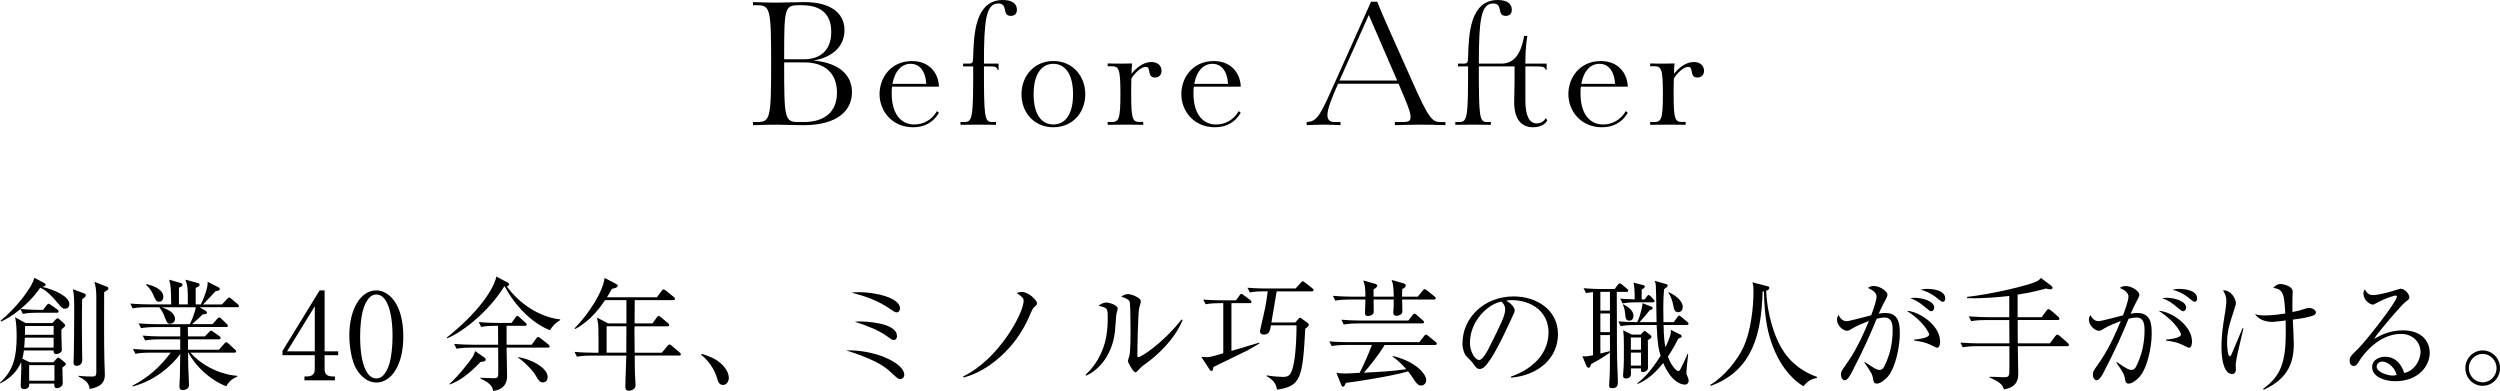 <?xml version="1.0" encoding="UTF-8"?><svg id="_レイヤー_2" xmlns="http://www.w3.org/2000/svg" viewBox="0 0 545.36 85.28"><defs><style>.cls-1{stroke-width:0px;}</style></defs><g id="_レイヤー_1-2"><path class="cls-1" d="m5.21,76.46c-.1.81-.16,1.15-.34,1.78l1.6.78h5.16l.73-.78c.1-.11.24-.24.34-.24.13,0,.34.16.47.26l.94.79c.13.1.26.26.26.37s-.08.21-.16.29c-.08.08-.37.29-.6.47,0,.5.08,2.88.08,3.43,0,.65-.76,1.07-1.26,1.07-.63,0-.6-.55-.58-1h-5.47c0,.21,0,.45-.05.58-.16.42-.63.63-1.02.63-.6,0-.79-.29-.79-.76,0-.55.13-3.25.13-3.85,0-.39,0-.84-.03-1.31-1.23,2.98-3.74,4.24-4.58,4.68l-.05-.16c3.06-2.72,3.64-5.99,3.64-10.1,0-1.28-.05-3.01-.34-4.19l2.28,1.28h5.84l.76-.81c.1-.1.26-.24.39-.24s.26.1.39.21l1.05.97c.08.08.21.21.21.37,0,.18-.13.29-.21.37-.08.05-.39.34-.58.47-.03.37-.03.73-.03,1.02,0,.5.1,2.93.1,3.48,0,.65-.84.92-1.23.92-.42,0-.58-.26-.58-.79h-6.49Zm4.19-8.87l.79-1.02c.13-.18.26-.31.42-.31.13,0,.29.1.5.26l1.41.99c.08.05.26.24.26.42,0,.24-.18.29-.39.29h-4.32c-.39,0-1.83,0-3.09.24l-.52-1.05c-1.86,1.57-3.35,2.33-4.24,2.75l-.08-.21c3.3-2.7,6.78-7.07,7.35-9.34l2.17,1.13c.16.08.29.21.29.37,0,.26-.29.37-.73.47,2.59.58,5.91,2.09,5.91,3.74,0,.63-.34,1.02-.97,1.02-.52,0-.65-.13-1.7-1.39-2.01-2.38-3.01-2.9-3.69-3.19-1.49,2.22-3.27,3.79-4.29,4.63,1.41.16,3.72.21,4,.21h.92Zm2.3,8.24v-2.17h-6.28c-.05,1.33-.11,1.83-.16,2.17h6.44Zm0-2.8v-1.91h-6.23c-.03.63-.03,1.57-.03,1.91h6.25Zm.18,10.02v-3.4h-5.52v3.4h5.52Zm6.57-19c.16.05.26.18.26.39s-.16.39-.79.84c-.05,1.31-.05,5.02-.05,6.49s.03,4.16.05,5.63c0,.31.03.84.03,1.07,0,.68-.31,1.33-1.28,1.33-.37,0-.63-.21-.63-.71,0-.21.05-1.12.05-1.31.05-2.75.1-5.94.1-9.53,0-2.83,0-3.9-.29-5.16l2.54.94Zm4.92-1.49c.16.05.29.21.29.34,0,.26-.24.42-.94.84,0,4.47-.05,10.36.05,14.79,0,.47.1,2.62.1,3.04,0,.99,0,2.72-3.32,3.27-.16-1.52-1.2-2.07-2.41-2.7v-.16c.92.1,1.86.16,2.77.16.73,0,1.1,0,1.1-.92v-16.54c0-1.15-.13-2.33-.42-3.19l2.77,1.07Z"/><path class="cls-1" d="m51.71,67.02h-8.17l1.36.81c.1.08.26.24.26.37,0,.31-.5.37-.97.39-.73.78-1.81,1.7-2.3,2.12h4.47l1.02-1.15c.13-.16.29-.31.42-.31s.37.16.47.26l1.2,1.15c.13.13.24.24.24.39,0,.26-.21.29-.39.29h-8.35c0,.31.03,1.75.03,2.04h3.69l.92-.94c.16-.16.31-.31.45-.31s.26.13.5.29l1.28.89c.13.1.29.24.29.42,0,.24-.21.29-.39.29h-6.73v2.28h6.73l1.18-1.33c.18-.21.26-.31.42-.31.18,0,.34.16.47.26l1.44,1.33c.13.13.26.24.26.42,0,.24-.24.26-.42.26h-9.55c1.81,2.15,5.76,4.74,10.21,5.05l.03.16c-.84.39-1.75.84-2.41,2.12-3.38-1.26-6.65-4.24-8.27-7.33h-.08c.03,2.38.05,2.85.05,3.35.03.6.16,3.19.16,3.74,0,.79-.78,1.07-1.33,1.07-.71,0-.76-.42-.76-.81,0-.58.08-1.54.1-2.15.03-.86.03-1.26.08-4.89-1.88,2.51-5.39,5.76-10.39,7.07l-.05-.16c3.53-1.88,5.94-4,8.37-7.22h-4.63c-.26,0-1.88,0-3.09.24l-.52-1.05c1.75.16,3.53.18,4.03.18h6.28v-2.28h-4.58c-.68,0-1.91.03-3.09.24l-.52-1.05c1.81.16,3.69.18,4.03.18h4.16v-2.04h-5.5c-.24,0-1.86,0-3.06.24l-.52-1.05c1.75.16,3.58.18,4.03.18h7.12c.34-.6,1.15-2.46,1.31-3.69h-7.43c1.52.5,2.9,1.28,2.9,2.54,0,.76-.63,1.05-1.05,1.05-.6,0-.68-.16-1.31-1.73-.13-.34-.47-1.18-1.07-1.86h-2.72c-.65,0-1.91,0-3.09.24l-.5-1.05c1.78.16,3.64.18,4,.18h4.92c-.08-3.77-.08-4.06-.45-5.39l2.54.73c.24.08.37.16.37.39,0,.29-.29.44-.78.63v3.64h1.94c0-3.32,0-4.08-.55-5.39l2.67.71c.16.05.45.13.45.39,0,.39-.63.6-.86.68v3.61h1.13c.6-1.15,1.26-3.09,1.36-3.66.1-.45.13-.84.13-1.26l2.33,1.18c.16.08.31.18.31.37,0,.39-.63.47-.92.5-.81.86-2.2,2.36-2.72,2.88h4.11l1.12-1.18c.21-.21.31-.34.42-.34.16,0,.34.13.52.29l1.36,1.15c.16.13.29.24.29.42,0,.24-.24.29-.39.29Zm-17.01-1.2c-.63,0-.81-.42-1.31-1.6-.08-.18-.5-1.18-1.52-2.07l.1-.18c1.05.26,3.66.97,3.66,2.8,0,.34-.18,1.05-.94,1.05Z"/><path class="cls-1" d="m69.74,63.35h1.07v13.29h2.96v.84h-2.96v3.04c0,1.15.58,1.6,1.83,1.6h.42v.84h-6.65v-.84h.42c1.23,0,1.83-.42,1.83-1.6v-3.04h-7.04v-.92l8.11-13.22Zm-1.07,3.45l-6.04,9.84h6.04v-9.84Z"/><path class="cls-1" d="m82.09,83.45c-1.81,0-3.32-1.26-4.29-2.83-1.1-1.81-1.6-5.02-1.6-7.46,0-5.57,2.38-9.81,5.89-9.81,2.7,0,5.89,2.91,5.89,10.05,0,6.41-2.7,10.05-5.89,10.05Zm-2.93-15.73c-.37,1.31-.6,3.51-.6,5.68,0,5.84,1.39,9.16,3.53,9.16,1.81,0,2.62-2.41,2.91-3.4.37-1.33.63-3.56.63-5.76,0-5.97-1.44-9.16-3.53-9.16-1.86,0-2.67,2.56-2.93,3.48Z"/><path class="cls-1" d="m122.2,69.84c-1.26.73-1.99,1.75-2.22,2.2-3.98-1.57-7.72-5.44-9.84-9.53h-.16c-3.3,5.29-8.69,9.71-12.43,11.3l-.1-.16c8.74-6.99,10.62-12.06,10.83-13.32l2.51,1.33c.16.08.26.24.26.37,0,.31-.37.39-.5.42,2.7,3.82,7.3,6.8,11.65,7.22v.16Zm-16.49,8.19c.16.1.24.29.24.39,0,.39-.34.45-1.15.55-2.49,2.67-4.61,4.13-6.7,4.92l-.03-.16c1.86-1.62,4.47-5,4.95-5.73.05-.08.37-.58.63-1.41l2.07,1.44Zm2.3-6.96c-.65,0-1.91.03-3.06.24l-.52-1.05c1.78.16,3.64.18,4.03.18h3.14l.81-1.15c.16-.24.29-.37.42-.37.16,0,.26.08.5.29l1.31,1.18c.16.16.26.29.26.42,0,.24-.21.26-.39.26h-4v4.13h5.47l1.02-1.39c.13-.18.26-.31.39-.31s.24.08.52.29l1.73,1.36c.13.1.26.24.26.42,0,.24-.21.26-.39.26h-9c.03,1,.11,5.29.11,6.18,0,2.56-1.88,3.14-3.04,3.27-.13-.68-.26-1.57-2.77-2.7v-.18c.97.05,2.09.1,2.9.1.99,0,.99-.16.99-1.65,0-.79-.03-4.29-.03-5.02h-6.02c-.63,0-1.88.03-3.06.24l-.52-1.05c1.81.16,3.69.18,4.03.18h5.57c-.03-1.52-.03-1.88-.03-4.13h-.63Zm5.02,6.83c2.7.39,6.44,2.3,6.44,4.34,0,.68-.42,1.18-1.02,1.18-.71,0-.97-.44-1.67-1.62-.68-1.18-2.49-2.93-3.77-3.79l.03-.1Z"/><path class="cls-1" d="m148.14,77.56h-9.68c.03,2.38,0,2.75.05,3.95,0,.37.13,1.99.13,2.33,0,.31,0,.79-.5,1.1-.37.24-.76.29-.94.29-.78,0-.78-.52-.78-.99,0-1.86.18-4.82.21-6.67h-7.69c-.34,0-1.81,0-3.09.24l-.52-1.05c1.75.16,3.53.18,4.03.18h1.2c.03-.86,0-3.43-.03-5.16,0-.81-.05-1.28-.29-2.49l2.43,1.26h3.98v-5.08h-4.66c-1.05,1.52-3.06,4.47-6.54,6.31l-.11-.16c3.27-3.32,6.25-8.17,6.54-10.99l2.54,1.31c.18.1.34.24.34.39,0,.42-.94.6-1.28.68-.55.99-.81,1.39-1.07,1.83h10.89l1.05-1.41c.13-.16.24-.31.39-.31.13,0,.26.08.5.26l1.75,1.41c.13.1.26.24.26.39,0,.24-.24.29-.42.29h-8.37c0,.79-.03,4.34-.03,5.08h3.9l.94-1.31c.16-.21.29-.34.39-.34.13,0,.26.1.5.29l1.57,1.31c.21.16.26.29.26.39,0,.26-.21.29-.39.29h-7.17c0,.16-.03.94-.03,1.02,0,.16.05,3.98.05,4.74h5.91l1.26-1.49c.21-.24.31-.31.42-.31.13,0,.26.1.47.26l1.75,1.49c.13.13.26.24.26.42,0,.24-.24.26-.39.26Zm-15.81-6.39v5.76h4.29c0-1.2.03-4.79.03-5.76h-4.32Z"/><path class="cls-1" d="m157.71,83.97c-.84,0-1.05-.68-1.31-1.54-.16-.55-.92-3.01-3.43-5.02l.08-.24c1.83.6,2.91,1.02,4.16,2.07.44.39,1.78,1.65,1.78,3.22,0,.73-.47,1.52-1.28,1.52Z"/><path class="cls-1" d="m196.41,82.69c-.39,0-.63-.13-1.54-.99-1.23-1.18-2.49-2.36-6.59-3.98-1.49-.58-2.54-.92-3.69-1.28,6.28-.21,12.67,2.77,12.67,5.31,0,.47-.31.94-.84.94Zm-.81-14.55c-.31,0-.45-.08-1.49-.79-2.75-1.88-5.36-2.72-8.37-3.53.55-.05,1.1-.08,1.83-.08,2.93,0,8.77,1.07,8.77,3.56,0,.37-.26.84-.73.84Zm-.65,6.02c-.37,0-.47-.1-1.49-.84-1.78-1.31-4.55-2.36-7.01-3.14.5-.05.65-.05,1.26-.05.37,0,7.96.08,7.96,3.22,0,.03,0,.81-.71.81Z"/><path class="cls-1" d="m225.43,67.17c-.18.16-.73,1.44-1.05,2.17-2.93,6.75-9.05,11.78-14.24,13.01v-.26c7.85-3.79,13.16-13.9,13.16-16.43,0-.39,0-.76-1.52-1.73.26-.11.58-.24,1.18-.24,1.39,0,3.25,1.78,3.25,2.46,0,.34-.08.39-.79,1.02Z"/><path class="cls-1" d="m243.52,68.56c-.05.6-.26,3.3-.31,3.85-.68,5.63-4.06,8.61-6.28,9.53l-.13-.16c4.84-4.55,4.84-10.21,4.84-12.4s-.03-2.17-2.01-2.7c.42-.29.99-.68,1.73-.68.68,0,2.46.58,2.46,1.31,0,.21-.26,1.07-.29,1.26Zm6.36,10.81c-.89.63-.97.73-1.65,1.46-.13.13-.37.39-.52.39-.5,0-1.67-2.15-1.67-2.49,0-.18.31-.97.34-1.15.24-1.1.24-4.5.24-5.21,0-.97-.03-5.81-.16-6.44-.1-.47-.63-.81-1.88-1.23.34-.21.86-.55,1.46-.55.79,0,2.83.79,2.83,1.57,0,.24-.31,1.28-.37,1.49-.26,1.33-.39,8.66-.39,10.26,0,.11,0,.45.18.45.63,0,5.36-3.01,9.47-8.24l.21.16c-1.78,4.29-5.55,7.72-8.09,9.53Z"/><path class="cls-1" d="m272.35,76.33c-1.07.55-6.46,3.11-7.67,3.74-.03.37-.08.86-.37.86-.13,0-.26-.05-.39-.24l-1.86-2.83c.52.03,1.02.05,1.23.05.65,0,.94-.08,3.56-.84v-10.94h-.76c-.71,0-1.94.03-3.09.24l-.52-1.02c2.07.16,3.58.16,4.03.16h3.11l.76-1.05c.13-.18.29-.37.42-.37s.37.18.5.29l1.44,1.07c.1.08.26.29.26.42,0,.26-.26.26-.42.26h-3.95v10.42c1.47-.42,5.68-1.7,6.07-1.81l.03.18c-.55.31-1.26.79-2.38,1.39Zm13.79-12.77h-7.64c-.03.24-.97,5.7-1.15,6.78h5.21l.63-.71c.11-.13.26-.31.39-.31.16,0,.29.1.42.21l1.26.92c.11.08.24.21.24.39,0,.37-.55.71-.76.84-.58,10.86-.97,12.56-6.18,13.32-.21-1.28-.6-1.94-2.25-2.96v-.16c1.12.21,2.83.34,3.48.34,1.36,0,1.94-.24,2.49-3.22.45-2.54.55-5.91.55-8.03h-5.57c-.24,1.26-.37,2.01-1.6,2.01-.58,0-.81-.34-.81-.71,0-.21.65-2.98.76-3.38.55-2.3.81-4.34.94-5.34h-.84c-.68,0-1.94.03-3.06.24l-.52-1.02c2.07.16,3.56.16,4,.16h6.49l1.15-1.26c.13-.16.29-.31.42-.31s.29.13.47.26l1.62,1.26c.11.08.26.24.26.42,0,.26-.26.26-.39.26Z"/><path class="cls-1" d="m313.04,75.26h-10.99c-1.41,2.33-3.48,4.87-4.53,6.04,3.43-.18,6.15-.31,9.26-.76-.34-.37-1.52-1.75-3.01-2.75l.05-.13c4.82,1.12,7.3,3.85,7.3,5.26,0,.63-.47,1.18-1.1,1.18-.58,0-.97-.29-1.73-1.52-.37-.6-.79-1.18-1.13-1.57-2.98.94-11.46,2.28-13.55,2.51-.34.71-.45.84-.65.84-.16,0-.29-.16-.39-.42l-1.05-2.64c.55.13,1.1.18,2.07.18.44,0,2.54-.13,3.01-.16.65-1.23,2.12-4.48,2.67-6.07h-5.68c-.63,0-1.94.03-3.09.24l-.52-1.02c2.07.16,3.56.16,4.03.16h15.62l1.02-1.31c.18-.24.26-.34.42-.34.13,0,.26.08.5.29l1.6,1.31c.13.1.26.24.26.39,0,.18-.13.29-.39.29Zm-.24-9.92h-6.93c0,.39.05,2.09.05,2.43s-.03.58-.31.79c-.39.29-.81.34-.97.34-.42,0-.71-.21-.71-.68,0-.18.08-.94.08-1.1.03-.84.03-1.39.03-1.78h-4.4c0,.37.05,2.56.03,2.75-.05.6-.76.84-1.23.84-.65,0-.68-.42-.68-.63,0-.47.1-2.54.1-2.96h-3.51c-.65,0-1.91.03-3.06.24l-.52-1.05c1.78.16,3.64.18,4,.18h3.09c-.03-2.02-.1-2.51-.47-3.53l2.59.73c.31.08.45.24.45.42s-.13.42-.79.79v1.6h4.4c-.05-2.28-.13-2.72-.47-3.66l2.62.76c.37.1.47.29.47.47,0,.29-.26.52-.76.76-.03.26-.03,1.44-.05,1.67h3.43l1.07-1.33c.18-.21.26-.31.42-.31.13,0,.29.08.5.26l1.67,1.33c.13.1.26.24.26.39,0,.21-.16.29-.39.29Zm-2.54,5.21h-14.05c-.65,0-1.91.03-3.09.24l-.5-1.05c1.78.16,3.64.18,4,.18h10.6l.92-1.18c.16-.18.26-.31.39-.31.16,0,.31.1.5.26l1.36,1.18c.18.16.26.29.26.42,0,.21-.21.26-.39.26Z"/><path class="cls-1" d="m329.61,82.38l-.03-.21c5.6-1.99,8.22-5.68,8.22-9.66,0-4.42-3.56-7.04-8.11-7.04-.65,0-.79.03-1.07.16,1.41.76,1.81,1.73,1.81,2.09,0,.29-.08.47-.89,2.17-1.67,3.59-4.13,8.85-5.91,10.31-.18.13-.5.29-.84.29-.6,0-.84-.34-1.62-1.44-.18-.26-1.23-1.23-1.41-1.46-.29-.42-.73-1.36-.73-2.67,0-5.63,4.76-10.26,11.15-10.26,5.08,0,9.68,2.96,9.68,8.22s-4.24,8.98-10.23,9.5Zm-2.07-16.59c-2.88.47-6.88,4.19-6.88,9,0,1.78,1.02,3.74,2.04,3.74.71,0,1.73-1.86,2.17-2.75,2.62-5.26,3.48-6.96,3.48-8.32,0-.65-.31-1.2-.81-1.67Z"/><path class="cls-1" d="m354.78,63.67h-2.09c.03,3.82.03,4.27.03,7.96,0,3.48,0,5,.05,6.96.03.39.16,4.55.16,4.58,0,.73,0,1.52-1.28,1.52-.52,0-.63-.29-.63-.65,0-.24.1-1.41.1-1.67.1-2.09.08-4.82.08-5.44-1.31.89-2.64,1.75-4.08,2.46-.21.58-.31.84-.58.84-.13,0-.34-.1-.5-.47l-.86-2.07c.26.05.37.05.55.05.6,0,1.15-.11,1.78-.24v-13.76c-.68.05-1.02.08-1.54.18l-.52-1.05c2.15.18,3.72.18,4.03.18h2.75l.68-.92c.18-.24.31-.31.42-.31s.24.03.5.26l1.1.92c.16.13.26.26.26.39,0,.26-.24.29-.39.29Zm-3.58,0h-2.09v4.08h2.09v-4.08Zm0,4.71h-2.09v4.08h2.09v-4.08Zm0,4.71h-2.09v4.03l2.09-.52v-3.51Zm16.33,10.81c-.58,0-2.83-.34-4.71-4.71-2.04,2.56-3.87,3.87-5.6,4.58l-.05-.16c1.41-1.07,3.04-2.75,5.08-5.99-.39-1.26-.71-2.56-.86-6.72h-4.76c-.26,0-1.88,0-3.09.24l-.52-1.05c1.67.16,3.38.18,4.13.18.16-.31.89-1.91,1.18-4.13l1.94.76c.13.05.26.16.26.31,0,.18-.03.21-.71.52-.5.68-1.65,2.02-2.17,2.54h3.72c-.08-5-.11-7.25-.16-7.9-.03-.55-.13-.81-.24-1.1l2.43.68c.16.05.39.1.39.34,0,.26-.42.58-.76.76-.1.86-.26,2.12-.16,7.22h2.25l.76-1.05c.24-.31.31-.37.42-.37.13,0,.24.11.5.31l1.28,1.05c.13.1.26.24.26.39,0,.26-.21.29-.39.29h-5.05c.03,2.54.24,4.13.39,4.87.34-.71,1.2-2.43,1.2-3.45,0-.11,0-.18-.05-.37l2.15,1.05c.18.08.26.26.26.37,0,.21-.03.21-.76.55-.42.84-1.2,2.33-2.25,3.87.76,2.12,1.91,3.17,2.25,3.17.29,0,.42-.29.58-.6.37-.79,1.26-2.54,1.44-3.14h.16c-.29,2.43-.39,3.69-.39,4,0,.37.03.44.31,1.12.16.34.18.71.18.81,0,.31-.26.76-.84.76Zm-7.01-17.95h-3.48c-.47,0-1.83,0-3.09.24l-.52-1.05c.84.08,1.75.13,3.17.16,0-1.99-.08-2.85-.26-3.66l2.07.55c.24.05.39.13.39.34,0,.29-.65.65-.68.65v2.15h.65l.44-.6c.16-.24.26-.37.42-.37s.31.13.5.31l.55.6c.18.18.26.26.26.39,0,.26-.24.29-.42.29Zm-5.08,4c-.78,0-.84-.55-.92-1.49-.11-1.15-.31-1.57-.52-2.02l.13-.05c.78.42,2.2,1.18,2.2,2.54,0,.68-.42,1.02-.89,1.02Zm4.03,4.27c0,.97.05,5.21.03,6.04-.03.81-1.02.92-1.1.92-.47,0-.44-.34-.42-.81h-2.22c0,.18.03,1.02.03,1.2,0,.97-.89.99-1.05.99-.68,0-.68-.42-.68-.68,0-.13.03-.24.05-.65.16-1.65.13-3.92.13-5.6,0-1.1,0-2.59-.16-3.58l1.91.94h1.94l.52-.58c.16-.16.24-.24.31-.24s.13.05.29.18l1.02.79c.13.1.18.21.18.34,0,.29-.5.58-.79.73Zm-1.49-.6h-2.22v2.67h2.22v-2.67Zm0,3.3h-2.22v2.83h2.22v-2.83Zm8.11-8.82c-.79,0-.92-.63-1.07-1.49-.21-.99-.5-1.99-1.1-2.77l.1-.1c.44.18,3.06,1.47,3.06,3.22,0,.79-.5,1.15-.99,1.15Z"/><path class="cls-1" d="m396.36,82.43c-1.57.34-2.15.89-2.96,1.83-3.22-1.99-5.36-5.26-6.7-8.79-.89-2.33-1.78-5.5-1.91-11.91-.1.03-.16.03-.29.05-.26,8.9-1.99,17.19-11.33,20.57l-.1-.21c3.19-1.91,5.91-5.47,7.14-8.01,1.88-3.9,2.3-9.45,2.3-12.38,0-1.26-.1-1.57-.24-1.99l3.17.81c.44.11.52.16.52.37,0,.42-.42.58-.68.65.18,4.55,1.57,10.05,4,13.53,2.54,3.58,5.78,4.79,7.09,5.26l-.03.21Z"/><path class="cls-1" d="m411.96,82.01c-.71.84-1.78,1.67-2.54,1.67-.6,0-.71-.42-.79-.86-.18-1.1-.24-1.31-1.94-3.77l.08-.1c2.28,1.57,2.77,1.75,3.25,1.75s.81-.34,1.02-.76c1.23-2.43,1.83-5.1,1.83-7.82,0-1.02,0-2.85-1.75-2.85-.63,0-1.15.13-1.73.26-1.52,3.66-2.54,6.07-5.47,11.75-.34.65-.92,1.67-1.49,1.67-.52,0-.84-.63-.84-1.23s.26-1,.58-1.44c1.7-2.43,3.11-4.45,5.52-10.26-.99.37-2.72,1.05-3.69,1.67-.39.26-.71.47-1.1.47-.79,0-2.17-1.1-2.17-2.41,0-.44.16-.73.31-1.05.47.89,1.05,1.36,1.78,1.36.63,0,4.5-1.07,5.36-1.28.39-1.05,1.18-3.17,1.18-4.11,0-1.05-1.54-1.73-1.91-1.86.31-.18.63-.42,1.31-.42,1.39,0,2.98,1.2,2.98,1.86,0,.37-.21.76-.39,1.07-.58,1.05-1.02,1.99-1.52,3.11.47-.11.89-.16,1.41-.16,3.06,0,3.19,2.46,3.19,4.53,0,3.09-1.05,7.51-2.49,9.18Zm10.6-6.15c-.26,0-1.23-.58-1.44-.65-1.1-.5-1.81-.68-3.56-.92v-.21c.39-.03,3.27-.26,3.27-1.15,0-.26-1.2-2.85-4.89-5.13,2.67.1,7.28,3.14,7.28,6.67,0,.21,0,1.39-.65,1.39Zm-1.33-7.98c-.24,0-.63-.34-1.26-.86-.99-.86-2.07-1.6-3.27-1.96.34-.05.55-.1,1.05-.1,1.39,0,4.19.63,4.19,2.15,0,.37-.24.79-.71.79Zm2.56-2.04c-.34,0-1.49-1.05-1.75-1.23-.94-.65-1.99-1.15-3.09-1.41.42-.08.89-.18,1.62-.18.47,0,3.77.1,3.77,2.09,0,.34-.13.73-.55.73Z"/><path class="cls-1" d="m450.9,75.52h-10.73c.03,1.1.1,5,.1,5.86,0,.99,0,3.09-3.14,3.56-.26-.81-.5-1.47-3.14-2.59l.03-.16c.47-.03,2.59.1,3.01.1,1.28,0,1.31-.08,1.31-2.22v-4.55h-7.09c-.47,0-1.81,0-3.09.24l-.52-1.02c1.62.13,3.25.16,4.03.16h6.67l-.03-5.08h-5.21c-.47,0-1.83,0-3.09.24l-.52-1.05c1.62.13,3.25.18,4.03.18h4.79v-4.63c-1.86.21-5.81.63-9.19.47l-.03-.26c5.65-.65,12.93-2.41,15-3.3.68-.29.89-.55,1.12-.84l2.28,1.73c.16.13.26.29.26.39,0,.21-.11.37-.45.37-.26,0-.84-.13-1.02-.18-1.33.37-3.3.89-6.15,1.33v4.92h5.26l1.02-1.41c.16-.21.29-.34.45-.34s.34.11.58.31l1.54,1.33c.13.13.29.34.29.44,0,.24-.24.29-.42.29h-8.71l.03,5.08h7.01l1.15-1.54c.16-.21.29-.34.47-.34.16,0,.34.1.6.34l1.54,1.33c.18.16.39.39.39.55,0,.24-.26.29-.45.29Z"/><path class="cls-1" d="m466.91,82.01c-.71.84-1.78,1.67-2.54,1.67-.6,0-.71-.42-.79-.86-.18-1.1-.24-1.31-1.94-3.77l.08-.1c2.28,1.57,2.77,1.75,3.25,1.75s.81-.34,1.02-.76c1.23-2.43,1.83-5.1,1.83-7.82,0-1.02,0-2.85-1.75-2.85-.63,0-1.15.13-1.73.26-1.52,3.66-2.54,6.07-5.47,11.75-.34.65-.92,1.67-1.49,1.67-.52,0-.84-.63-.84-1.23s.26-1,.58-1.44c1.7-2.43,3.11-4.45,5.52-10.26-.99.37-2.72,1.05-3.69,1.67-.39.26-.71.47-1.1.47-.78,0-2.17-1.1-2.17-2.41,0-.44.16-.73.31-1.05.47.89,1.05,1.36,1.78,1.36.63,0,4.5-1.07,5.36-1.28.39-1.05,1.18-3.17,1.18-4.11,0-1.05-1.54-1.73-1.91-1.86.31-.18.63-.42,1.31-.42,1.39,0,2.98,1.2,2.98,1.86,0,.37-.21.76-.39,1.07-.58,1.05-1.02,1.99-1.52,3.11.47-.11.89-.16,1.41-.16,3.06,0,3.19,2.46,3.19,4.53,0,3.09-1.05,7.51-2.49,9.18Zm10.6-6.15c-.26,0-1.23-.58-1.44-.65-1.1-.5-1.81-.68-3.56-.92v-.21c.39-.03,3.27-.26,3.27-1.15,0-.26-1.2-2.85-4.89-5.13,2.67.1,7.28,3.14,7.28,6.67,0,.21,0,1.39-.65,1.39Zm-1.33-7.98c-.24,0-.63-.34-1.26-.86-.99-.86-2.07-1.6-3.27-1.96.34-.05.55-.1,1.05-.1,1.39,0,4.19.63,4.19,2.15,0,.37-.24.79-.71.79Zm2.56-2.04c-.34,0-1.49-1.05-1.75-1.23-.94-.65-1.99-1.15-3.09-1.41.42-.08.89-.18,1.62-.18.47,0,3.77.1,3.77,2.09,0,.34-.13.73-.55.73Z"/><path class="cls-1" d="m487.92,78.06c-.18,1.05-.21,1.23-.21,1.57,0,.18.05.99.03,1.15-.05.34-.24.81-.81.81-1.47,0-2.33-2.25-2.33-5.89,0-.6.03-2.7.42-5.21.26-1.54.65-4.08.65-4.61,0-1.23-.24-1.65-.73-2.56,1.91-.03,2.8,2.02,2.8,2.77,0,.34-.08.52-.31,1.28-1.2,3.72-1.6,4.97-1.6,7.46,0,.76.13,2.9.58,2.9.16,0,.29-.24.39-.44.21-.5,1.94-4.58,2.41-5.71l.18.05c-.21,1.02-1.31,5.47-1.47,6.41Zm17.01-9.39c-.76.52-3.64.92-4.76,1.05.03.81.21,4.45.21,5.21,0,4.08-1.15,7.62-6.57,10.1l-.13-.21c4.03-2.85,4.95-6.12,4.95-12.48,0-1.18-.03-1.94-.03-2.43-.45.05-2.43.31-2.83.31-1.28,0-2.85-.31-3.87-1.67.52.13,1.1.26,2.3.26.16,0,1.73,0,4.32-.42-.24-4.32-.42-5.26-2.62-5.6.37-.45,1-.84,1.52-.84.24,0,2.72.24,2.72,1.75,0,.18-.05,1-.05,1.15-.05.76,0,2.41,0,3.22,1.26-.24,1.75-.39,3.01-.79.18-.05.39-.11.65-.11.63,0,1.46.45,1.46,1.02,0,.18-.16.39-.29.47Z"/><path class="cls-1" d="m522.57,83.16c-2.51,0-5.1-1.02-5.1-3.06,0-1.81,1.81-2.28,2.88-2.28,1.96,0,3.43,1.36,4.11,3.53,2.09-.37,3.56-2.62,3.56-4.61s-1.6-3.9-4.26-3.9c-5.1,0-8.48,4.95-8.87,5.55-.65,1.05-.89,1.44-1.44,1.44-.31,0-.89-.18-.89-1.1,0-.86.21-1.07,1.78-2.59,2.09-2.07,8.53-10.42,8.53-11.41,0-.16-.08-.26-.29-.26-.34,0-2.33.65-3.74,1.41-.05.03-1.07.58-1.15.58-.58,0-2.12-.84-2.12-2.46,0-.47.13-.68.29-.86.6.99,1.07,1.23,1.81,1.23,1.26,0,4.03-.79,4.82-1.05.18-.05,1.05-.34,1.18-.34,1,0,1.91,1.26,1.91,1.81,0,.42,0,.45-.94,1.15-.68.52-5.71,6.28-6.75,7.98,1.57-.89,3.56-1.86,6.28-1.86,4.21,0,5.86,2.51,5.86,4.89,0,3.01-2.62,6.2-7.43,6.2Zm-2.85-4.29c-.52,0-1.26.34-1.26,1.1,0,1.36,2.7,1.96,3.45,1.96.39,0,.6-.05.92-.16-.55-1.94-2.25-2.9-3.11-2.9Z"/><path class="cls-1" d="m541.57,84.16c-2.12,0-3.77-1.75-3.77-3.87s1.7-3.85,3.77-3.85,3.79,1.7,3.79,3.85-1.65,3.87-3.79,3.87Zm0-6.96c-1.67,0-3.01,1.41-3.01,3.09s1.31,3.11,3.01,3.11,3.04-1.41,3.04-3.09-1.36-3.11-3.04-3.11Z"/><path class="cls-1" d="m164.26,26.62h.84c2.93,0,3.12-.72,3.12-12.74s-.19-12.74-3.12-12.74h-.84V.46c2.93.11,4.26.11,5.36.11.99,0,4.72-.11,5.93-.11,5.32,0,8.67,2.17,8.67,6.12,0,3.61-2.74,5.97-6.77,6.62,5.86.53,8.4,3.35,8.4,6.92,0,3.8-2.89,7.19-10.65,7.19-1.44,0-4.6-.11-5.59-.11-1.1,0-2.43,0-5.36.11v-.68Zm11.1-13.69c3.46,0,5.97-1.83,5.97-5.97,0-3.54-1.86-5.82-6.39-5.82h-.76c-3.08,0-3.12.76-3.12,11.79h4.3Zm-.08,13.69c4.53,0,7.3-2.13,7.3-6.43s-2.74-6.58-7.11-6.58h-4.41v.27c0,12.02.08,12.74,3.12,12.74h1.1Z"/><path class="cls-1" d="m204.84,24.6c-1.29,2.17-3.23,3.16-5.67,3.16-4.56,0-7.3-3.54-7.3-7.22s2.55-7.22,7.07-7.22c4.03,0,5.82,2.89,5.89,5.59h-10.23c-.08.49-.08.99-.08,1.52,0,4.37,1.98,6.73,4.94,6.73,1.9,0,3.8-.95,4.94-2.93l.42.38Zm-2.78-6.31c-.19-2.97-1.56-4.37-3.42-4.37s-3.42,1.44-3.96,4.37h7.38Z"/><path class="cls-1" d="m217.28,27.23c-1.03,0-1.83-.04-3.88-.04s-2.85.04-3.88.04v-.61h.8c1.86,0,1.98-.88,1.98-12.13h-2.21v-.61h1.06c1.06,0,1.1-.19,1.14-1.45.15-5.02.42-12.43,6.5-12.43,2.17,0,3.04.95,3.04,2.13,0,.84-.46,1.33-1.33,1.33-2.05,0-.46-2.7-2.74-2.7-2.7,0-3.12,3.76-3.12,13.12h3.19v1.37h-.19c-.23-.76-.76-.76-1.75-.76h-1.25c0,11.25.11,12.13,1.83,12.13h.8v.61Z"/><path class="cls-1" d="m222.83,20.57c0-3.96,2.74-7.26,6.96-7.26s6.96,3.31,6.96,7.26-2.74,7.19-6.96,7.19-6.96-3.23-6.96-7.19Zm11.25,0c0-4.71-1.94-6.65-4.3-6.65s-4.3,1.94-4.3,6.65c0,4.33,1.67,6.58,4.3,6.58s4.3-2.24,4.3-6.58Z"/><path class="cls-1" d="m249.38,27.23c-1.03,0-1.71-.04-3.76-.04s-2.97.04-3.99.04v-.61h.8c1.64,0,1.98-.53,1.98-6.12s-.34-6.05-1.98-6.05h-.8v-.61c1.25.04,1.86.04,3,.04.61,0,1.14,0,2.32-.04-.08.84-.11,1.48-.11,2.24.95-1.14,2.43-2.55,4.33-2.55,1.45,0,2.21.88,2.21,1.9,0,.76-.42,1.48-1.44,1.48-1.83,0-.72-2.32-1.98-2.32-1.03,0-2.47,1.37-3.16,2.55-.04,1.22-.04,2.51-.04,3.57,0,5.32.34,5.89,1.83,5.89h.8v.61Z"/><path class="cls-1" d="m270.67,24.6c-1.29,2.17-3.23,3.16-5.67,3.16-4.56,0-7.3-3.54-7.3-7.22s2.55-7.22,7.07-7.22c4.03,0,5.82,2.89,5.89,5.59h-10.23c-.08.49-.08.99-.08,1.52,0,4.37,1.98,6.73,4.94,6.73,1.9,0,3.8-.95,4.94-2.93l.42.38Zm-2.78-6.31c-.19-2.97-1.56-4.37-3.42-4.37s-3.42,1.44-3.95,4.37h7.38Z"/><path class="cls-1" d="m315.32,27.3c-2.66-.08-3.73-.11-5.78-.11s-3,.08-5.25.11v-.68h1.75c1.29,0,1.67-.27,1.67-1.14,0-1.14-.99-3.38-2.62-7.22h-13.2c-1.41,3.23-2.32,5.48-2.32,6.84,0,1.03.49,1.52,1.63,1.52h1.22v.68c-1.1-.04-2.47-.11-3.57-.11-1.52,0-2.74.08-3.8.11v-.68c2.32-.11,2.93-1.41,6.2-8.75l7.83-17.49h1.37c1.03,2.78,3.35,7.72,7.64,17.42,3.57,8.02,4.3,8.82,6.16,8.82h1.06v.68Zm-16.73-24.03l-6.39,14.3h12.59l-6.2-14.3Z"/><path class="cls-1" d="m337.53,26.2c-.11.46-1.06,1.56-3.08,1.56-2.32,0-4.14-1.45-4.14-5.48,0-.84.08-3.04.08-4.41v-3.38h-7.79c0,11.25.11,12.13,1.83,12.13h.8v.61c-1.03,0-1.83-.04-3.88-.04s-2.85.04-3.88.04v-.61h.8c1.86,0,1.98-.88,1.98-12.13h-2.21v-.61h1.07c1.06,0,1.1-.19,1.14-1.45.15-5.02.42-12.43,6.5-12.43,2.17,0,3.04.95,3.04,2.13,0,.84-.46,1.33-1.33,1.33-2.05,0-.46-2.7-2.74-2.7-2.7,0-3.12,3.76-3.12,13.12h4.83c2.78,0,4.3-1.9,5.06-6.05h.68c-.38,2.51-.42,4.14-.42,6.05h4.64v1.37h-.15c-.34-.76-.72-.76-2.78-.76h-1.71v7.45c0,3.35.88,4.98,2.47,4.98.99,0,1.67-.57,1.94-1.14l.38.42Z"/><path class="cls-1" d="m355.1,24.6c-1.29,2.17-3.23,3.16-5.67,3.16-4.56,0-7.3-3.54-7.3-7.22s2.55-7.22,7.07-7.22c4.03,0,5.82,2.89,5.89,5.59h-10.23c-.08.49-.08.99-.08,1.52,0,4.37,1.98,6.73,4.94,6.73,1.9,0,3.8-.95,4.94-2.93l.42.38Zm-2.78-6.31c-.19-2.97-1.56-4.37-3.42-4.37s-3.42,1.44-3.95,4.37h7.38Z"/><path class="cls-1" d="m367.72,27.23c-1.03,0-1.71-.04-3.76-.04s-2.97.04-3.99.04v-.61h.8c1.63,0,1.98-.53,1.98-6.12s-.34-6.05-1.98-6.05h-.8v-.61c1.25.04,1.86.04,3,.04.61,0,1.14,0,2.32-.04-.08.84-.11,1.48-.11,2.24.95-1.14,2.43-2.55,4.33-2.55,1.45,0,2.21.88,2.21,1.9,0,.76-.42,1.48-1.45,1.48-1.83,0-.72-2.32-1.98-2.32-1.03,0-2.47,1.37-3.16,2.55-.04,1.22-.04,2.51-.04,3.57,0,5.32.34,5.89,1.83,5.89h.8v.61Z"/></g></svg>